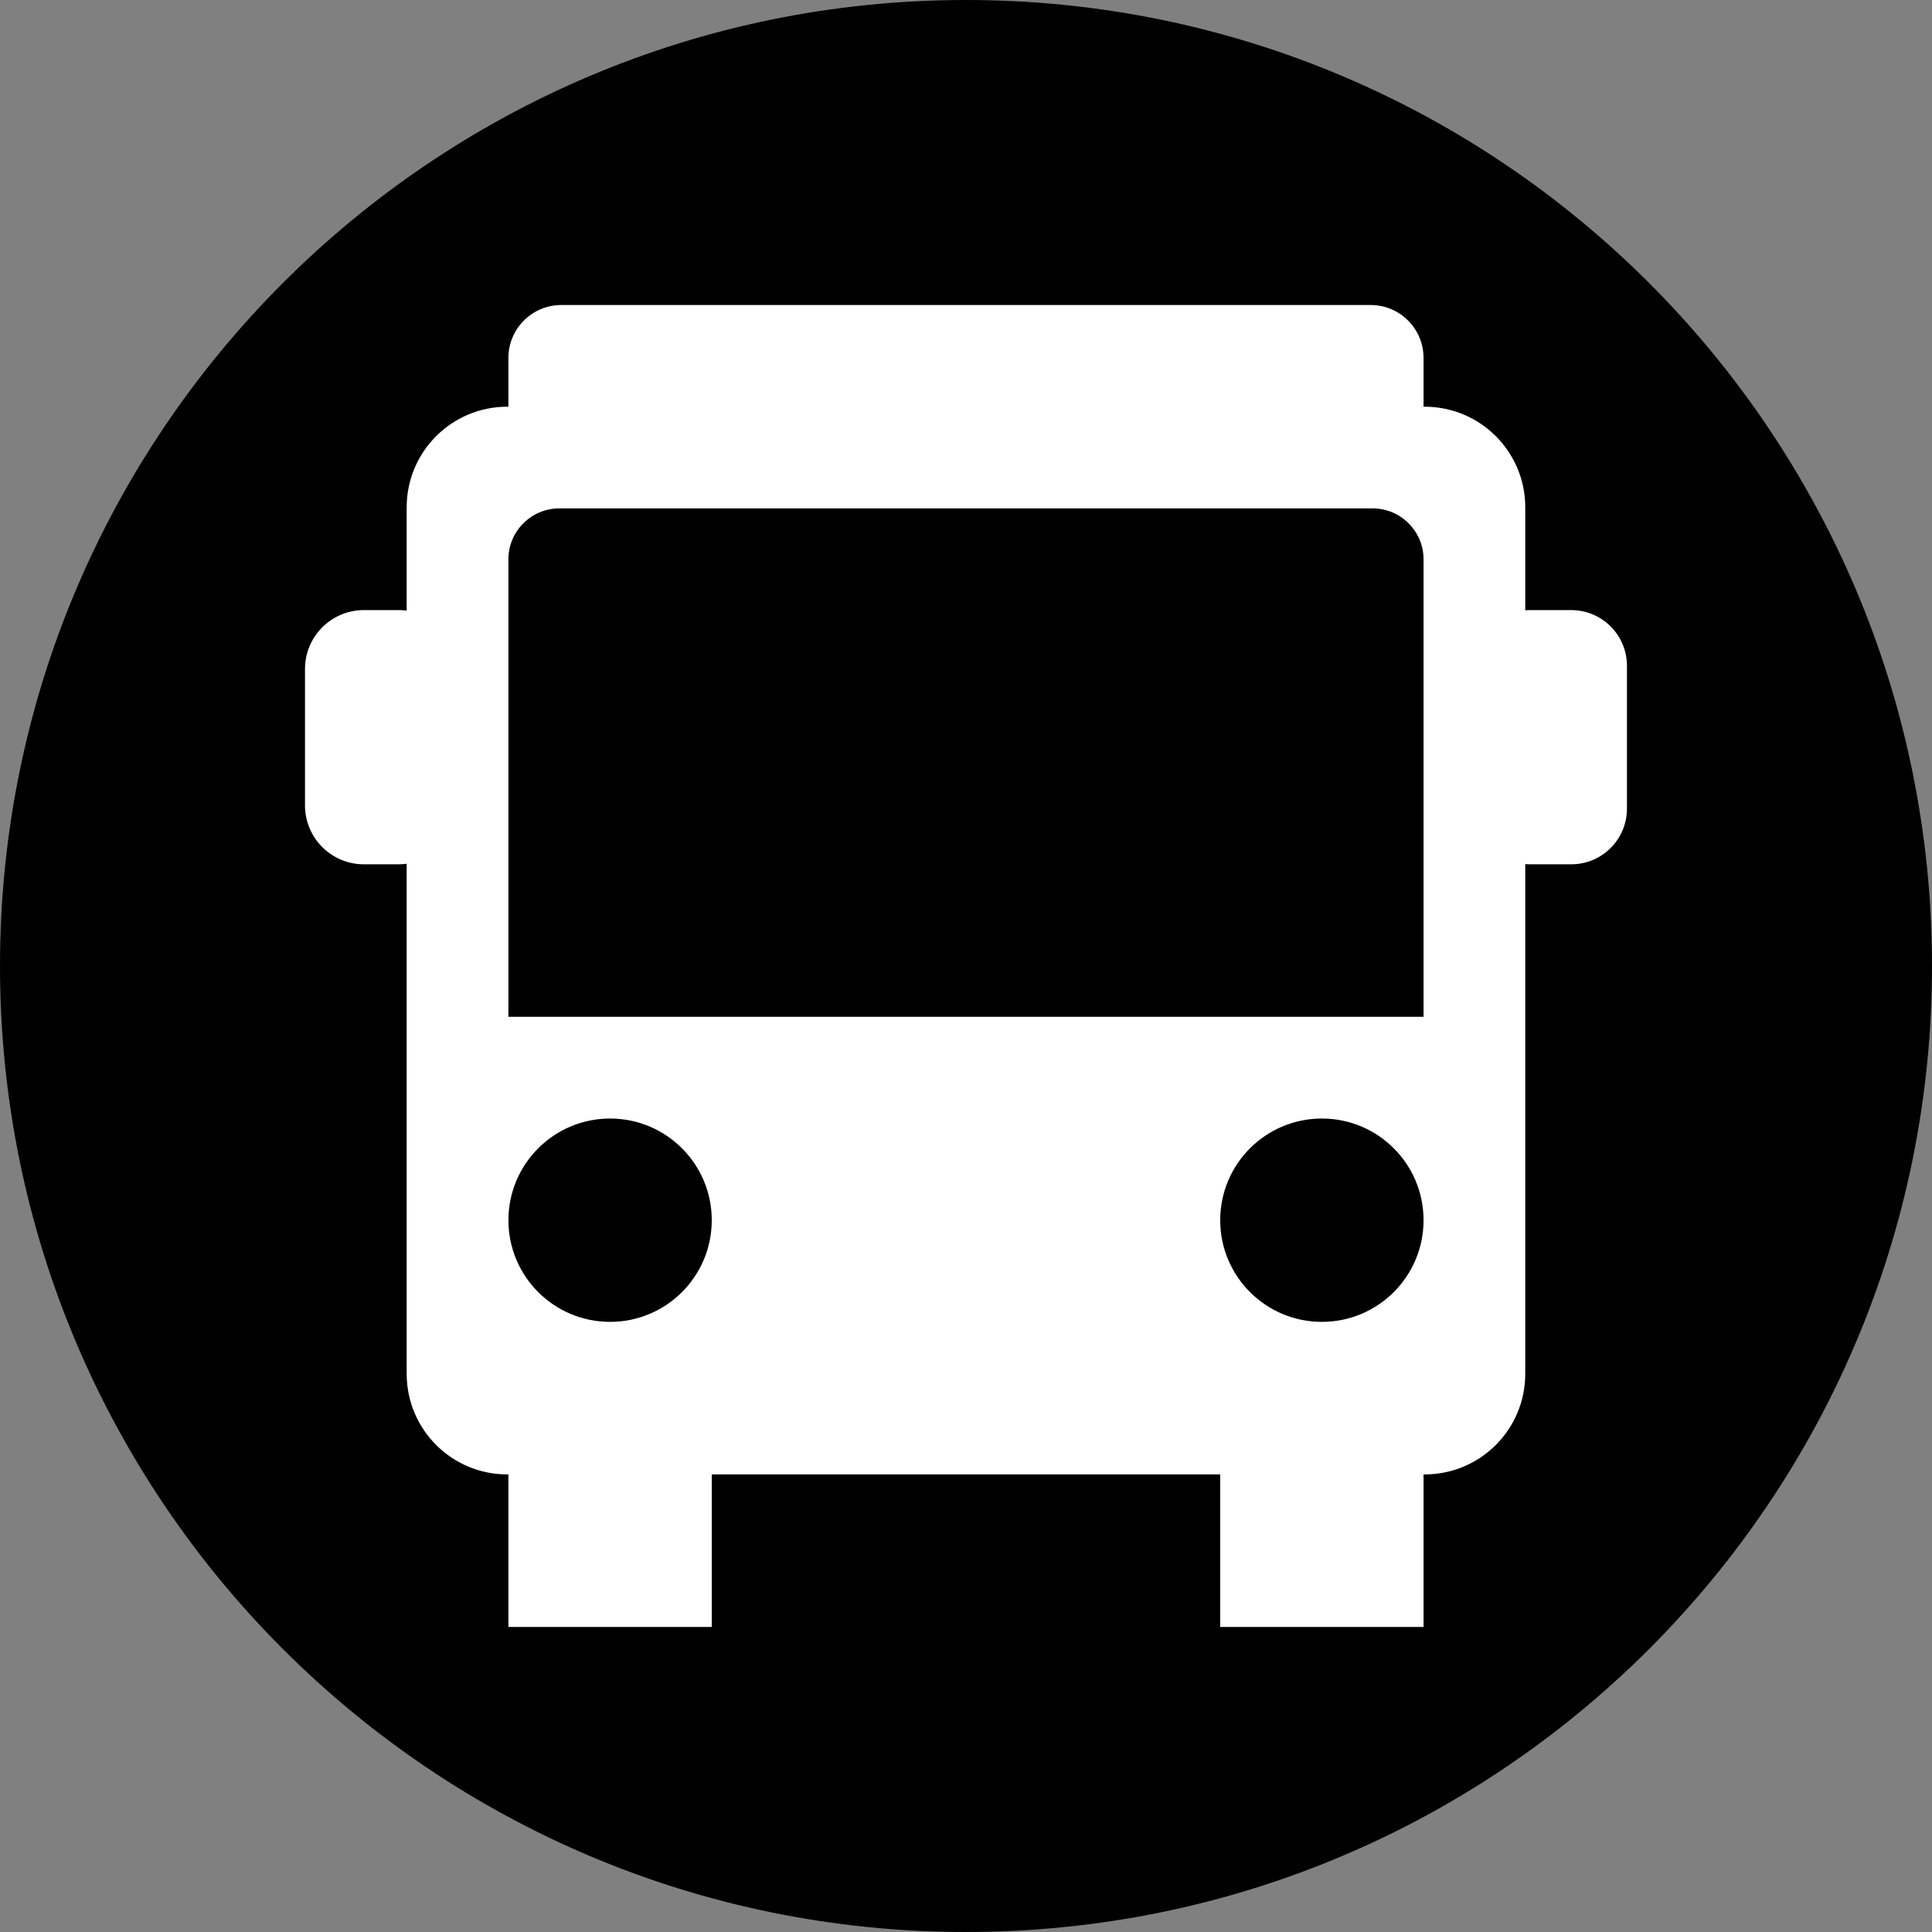 <svg width="76" height="76" viewBox="0 0 76 76" fill="none" xmlns="http://www.w3.org/2000/svg">
<rect x="0" y="0" width="76" height="76" fill="#808080" stroke="none"/>
<path d="M38 76C58.987 76 76 58.987 76 38C76 17.013 58.987 0 38 0C17.013 0 0 17.013 0 38C0 58.987 17.013 76 38 76Z" fill="black"/>
<path d="M61.81 23.999H60.19C60.125 23.999 60.062 24.003 60 24.008V19.955C60 17.77 58.229 15.999 56.044 15.999H55.999V14.081C55.999 12.931 55.067 11.998 53.916 11.998H22.082C20.932 11.998 19.999 12.931 19.999 14.081V15.999H19.954C17.769 15.999 15.998 17.77 15.998 19.955V24.021C15.895 24.007 15.789 23.999 15.682 23.999H14.316C13.036 23.999 11.998 25.037 11.998 26.316V31.683C11.998 32.963 13.036 34 14.316 34H15.682C15.789 34 15.895 33.992 15.998 33.978V54.044C15.998 56.229 17.769 58 19.954 58H19.999V64H27.999V58H47.999V64H55.999V58H56.044C58.229 58 60 56.229 60 54.044V33.992C60.063 33.997 60.126 34 60.19 34H61.81C63.019 34 64 33.019 64 31.81V26.19C64 24.981 63.019 24 61.81 24V23.999ZM23.999 51.999C21.79 51.999 20 50.209 20 48C20 45.791 21.79 44 23.999 44C26.209 44 27.999 45.791 27.999 48C27.999 50.209 26.209 51.999 23.999 51.999ZM51.999 51.999C49.79 51.999 48 50.209 48 48C48 45.791 49.79 44 51.999 44C54.209 44 55.999 45.791 55.999 48C55.999 50.209 54.209 51.999 51.999 51.999ZM55.999 39.999H19.999V21.999C19.999 20.899 20.899 19.999 21.999 19.999H53.999C55.099 19.999 55.999 20.899 55.999 21.999V39.999Z" fill="white"/>
</svg>
